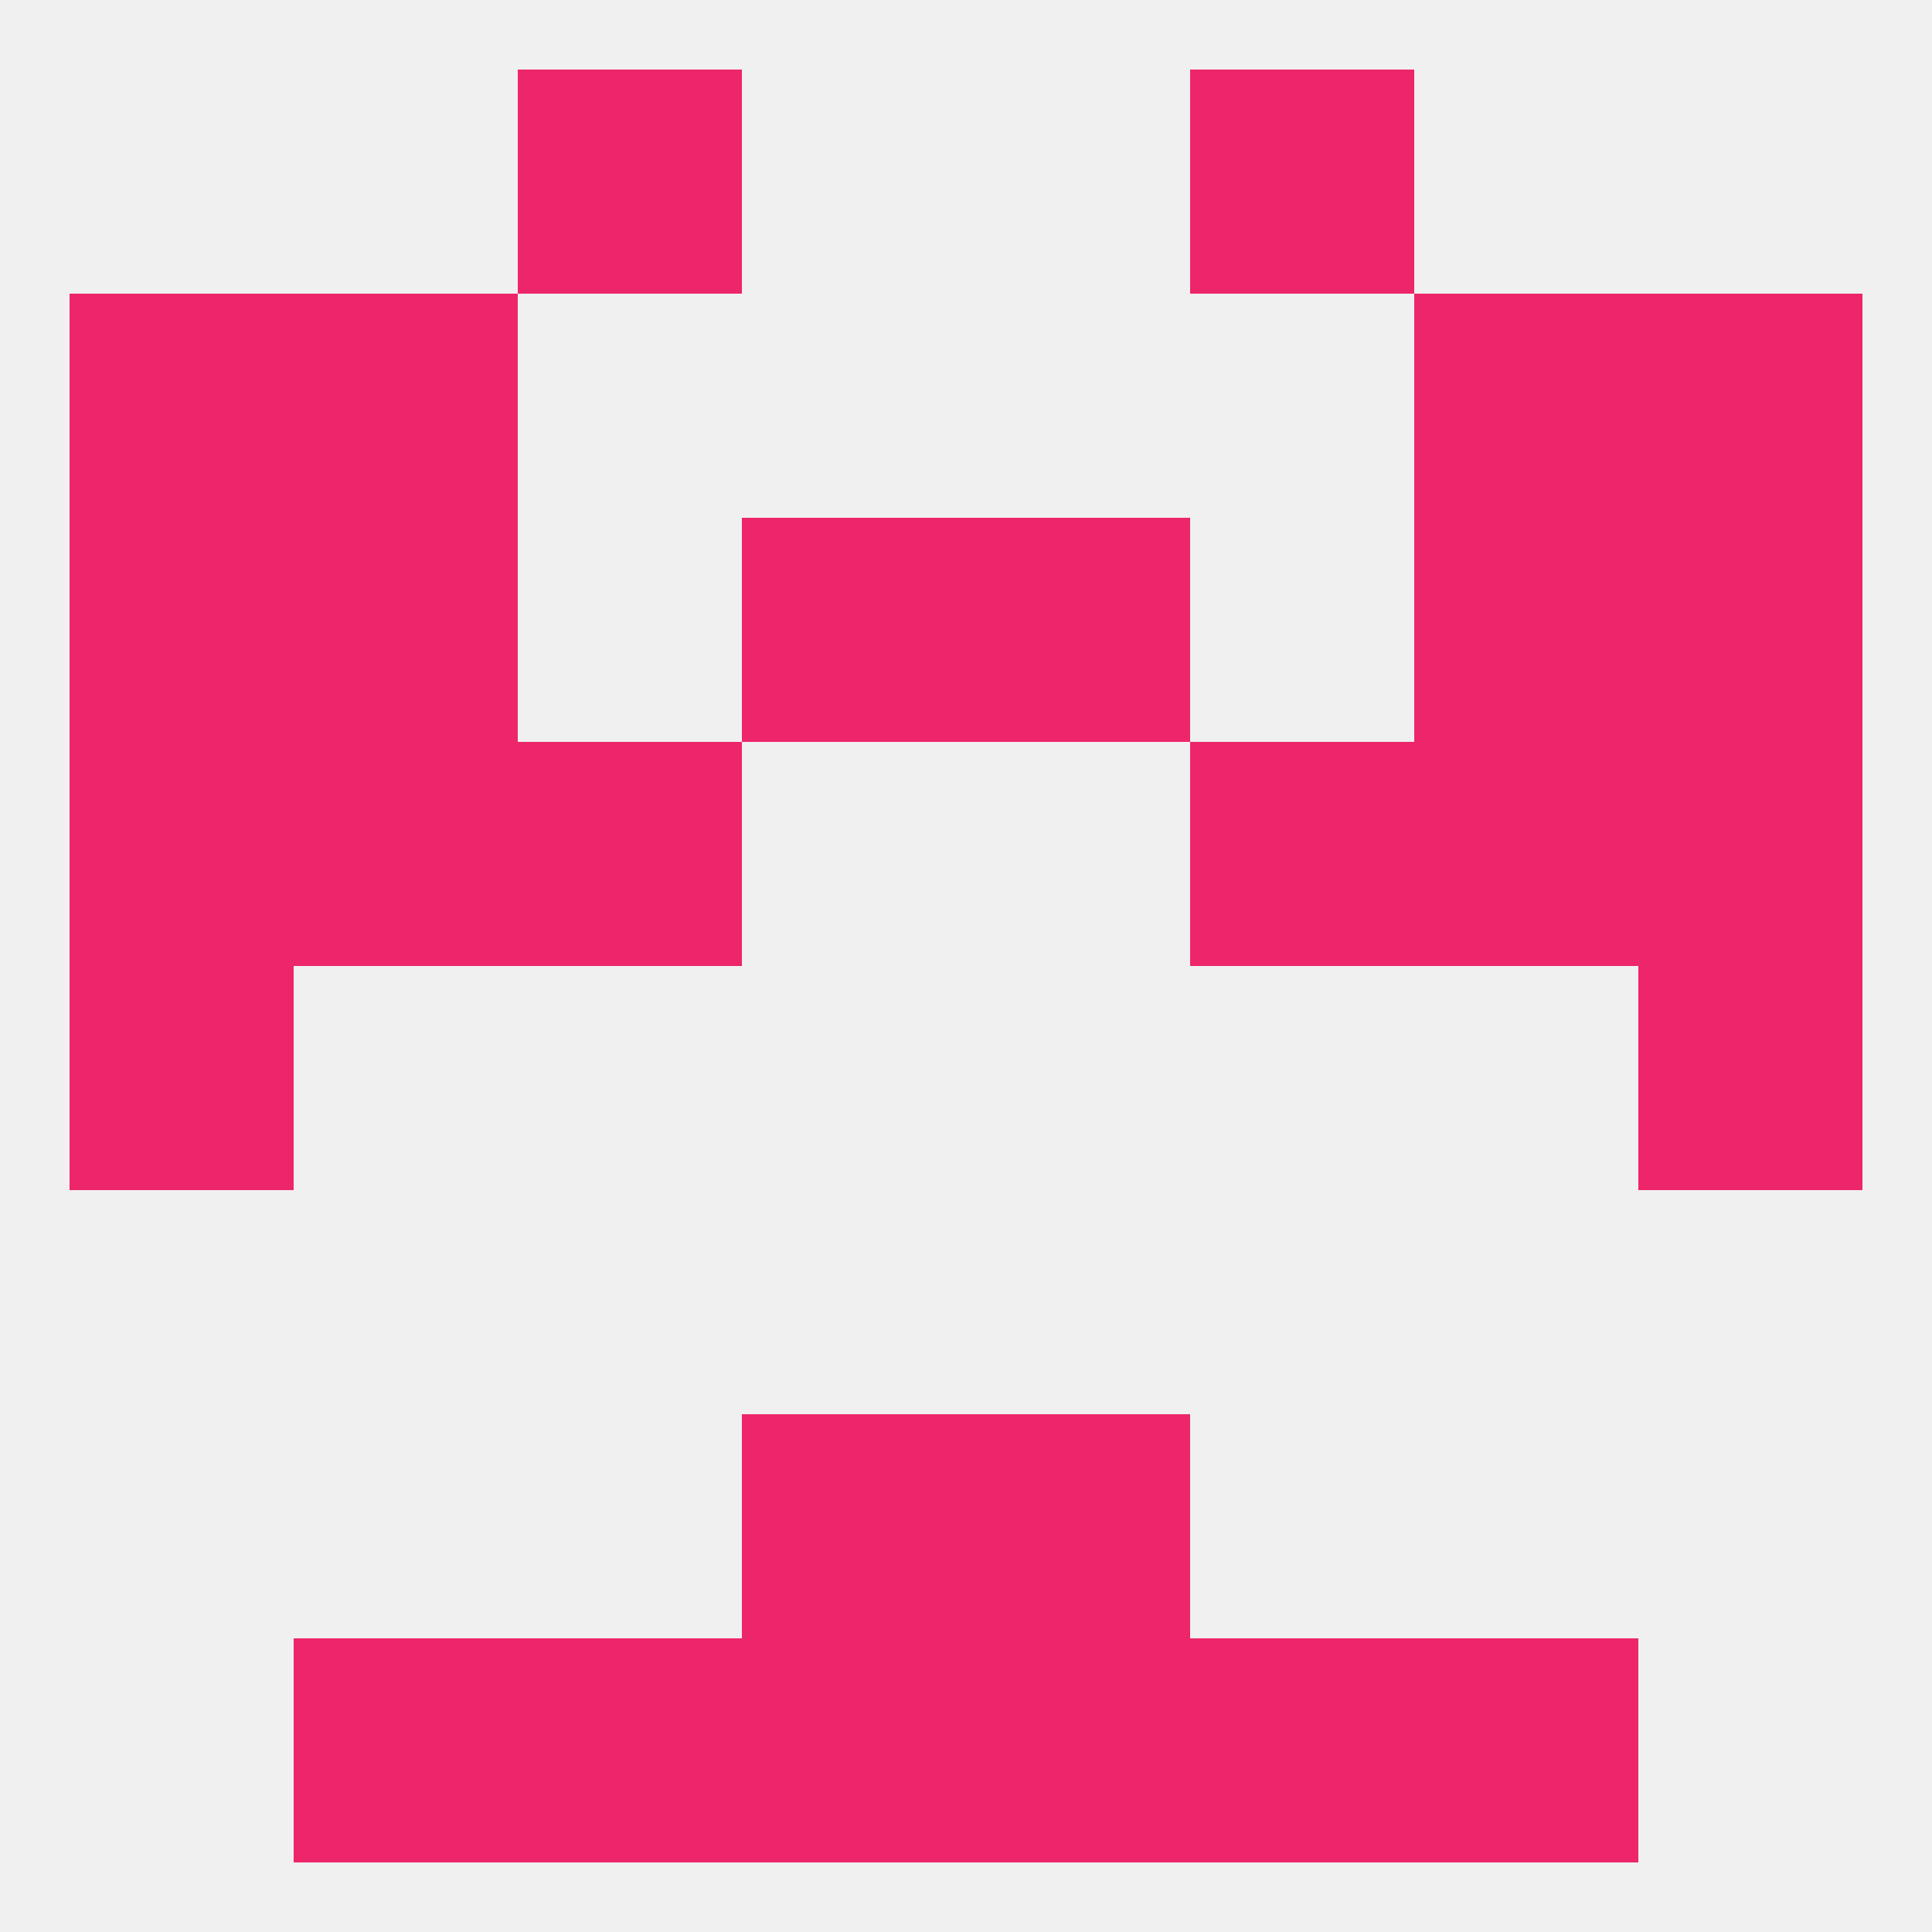 
<!--   <?xml version="1.0"?> -->
<svg version="1.1" baseprofile="full" xmlns="http://www.w3.org/2000/svg" xmlns:xlink="http://www.w3.org/1999/xlink" xmlns:ev="http://www.w3.org/2001/xml-events" width="250" height="250" viewBox="0 0 250 250" >
	<rect width="100%" height="100%" fill="rgba(240,240,240,255)"/>

	<rect x="9" y="96" width="29" height="29" fill="rgba(237,37,107,255)"/>
	<rect x="212" y="96" width="29" height="29" fill="rgba(237,37,107,255)"/>
	<rect x="38" y="96" width="29" height="29" fill="rgba(237,37,107,255)"/>
	<rect x="183" y="96" width="29" height="29" fill="rgba(237,37,107,255)"/>
	<rect x="67" y="96" width="29" height="29" fill="rgba(237,37,107,255)"/>
	<rect x="154" y="96" width="29" height="29" fill="rgba(237,37,107,255)"/>
	<rect x="9" y="67" width="29" height="29" fill="rgba(237,37,107,255)"/>
	<rect x="212" y="67" width="29" height="29" fill="rgba(237,37,107,255)"/>
	<rect x="38" y="67" width="29" height="29" fill="rgba(237,37,107,255)"/>
	<rect x="183" y="67" width="29" height="29" fill="rgba(237,37,107,255)"/>
	<rect x="96" y="67" width="29" height="29" fill="rgba(237,37,107,255)"/>
	<rect x="125" y="67" width="29" height="29" fill="rgba(237,37,107,255)"/>
	<rect x="9" y="38" width="29" height="29" fill="rgba(237,37,107,255)"/>
	<rect x="212" y="38" width="29" height="29" fill="rgba(237,37,107,255)"/>
	<rect x="38" y="38" width="29" height="29" fill="rgba(237,37,107,255)"/>
	<rect x="183" y="38" width="29" height="29" fill="rgba(237,37,107,255)"/>
	<rect x="67" y="9" width="29" height="29" fill="rgba(237,37,107,255)"/>
	<rect x="154" y="9" width="29" height="29" fill="rgba(237,37,107,255)"/>
	<rect x="154" y="212" width="29" height="29" fill="rgba(237,37,107,255)"/>
	<rect x="38" y="212" width="29" height="29" fill="rgba(237,37,107,255)"/>
	<rect x="183" y="212" width="29" height="29" fill="rgba(237,37,107,255)"/>
	<rect x="96" y="212" width="29" height="29" fill="rgba(237,37,107,255)"/>
	<rect x="125" y="212" width="29" height="29" fill="rgba(237,37,107,255)"/>
	<rect x="67" y="212" width="29" height="29" fill="rgba(237,37,107,255)"/>
	<rect x="96" y="183" width="29" height="29" fill="rgba(237,37,107,255)"/>
	<rect x="125" y="183" width="29" height="29" fill="rgba(237,37,107,255)"/>
	<rect x="9" y="125" width="29" height="29" fill="rgba(237,37,107,255)"/>
	<rect x="212" y="125" width="29" height="29" fill="rgba(237,37,107,255)"/>
</svg>